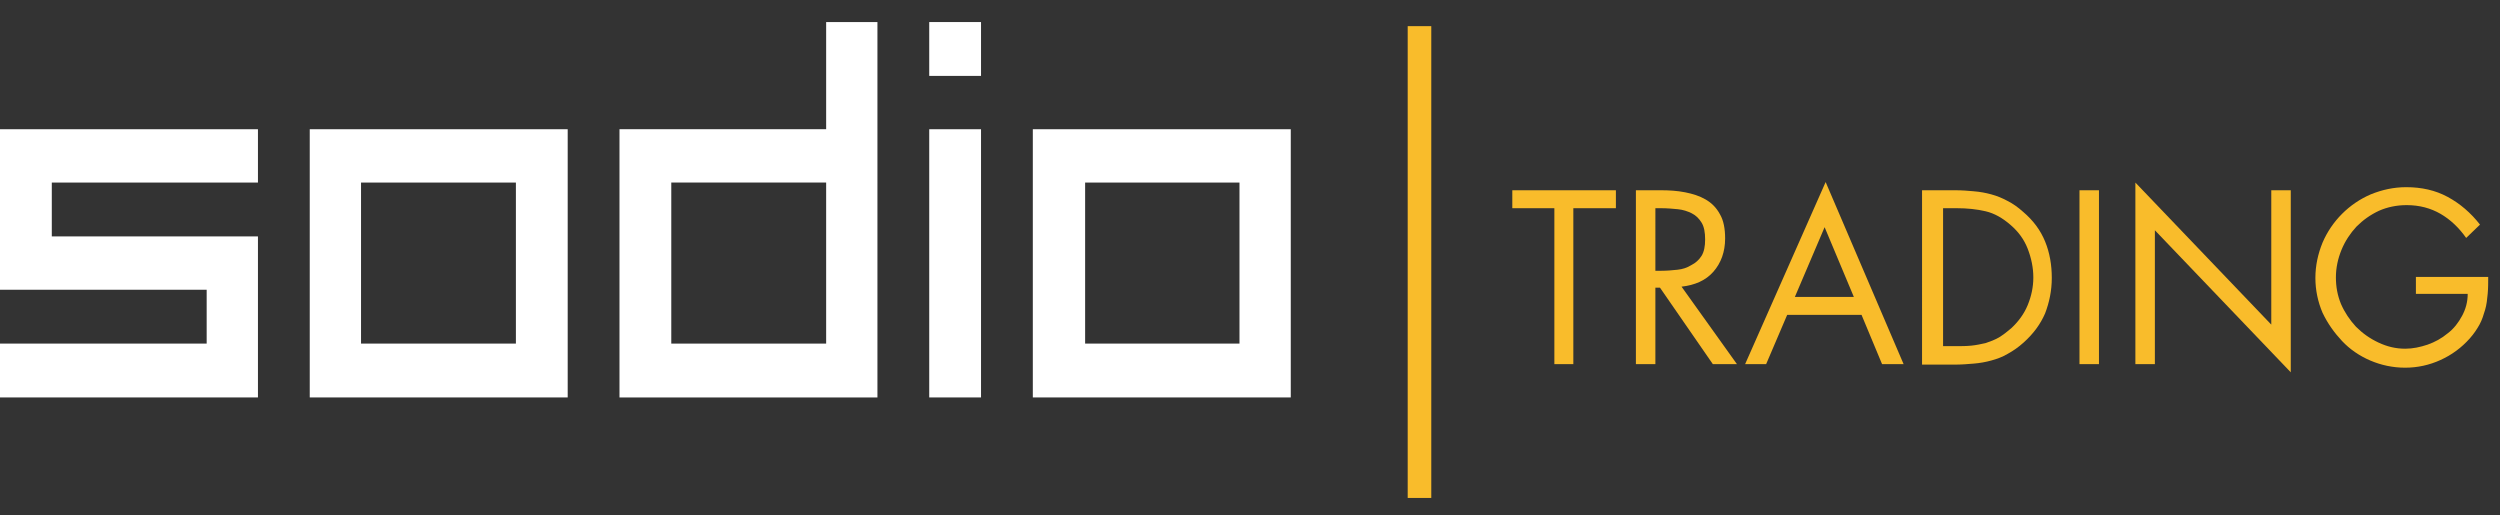 <?xml version="1.0" encoding="utf-8"?>
<!-- Generator: Adobe Illustrator 25.1.0, SVG Export Plug-In . SVG Version: 6.00 Build 0)  -->
<svg version="1.1" id="Layer_1" xmlns="http://www.w3.org/2000/svg" xmlns:xlink="http://www.w3.org/1999/xlink" x="0px" y="0px"
	 viewBox="0 0 487.5 100.5" style="enable-background:new 0 0 487.5 100.5;" xml:space="preserve">
<rect x="0" y="0" width="487.5" height="100.5" fill="#333333" stroke="none"/>
<style type="text/css">
	.st0{fill-rule:evenodd;clip-rule:evenodd;fill:#FFFFFF;}
	.st1{fill-rule:evenodd;clip-rule:evenodd;fill:#F9BC2B;}
	.st2{fill:#F9BC2B;}
</style>
<g>
	<g>
		<rect x="181.2" y="4.3" class="st0" width="10.1" height="10.5"/>
	</g>
	<g>
		<rect x="181.2" y="25.2" class="st0" width="10.1" height="52.3"/>
	</g>
	<g>
		<polygon class="st0" points="6.2,25.2 10.1,25.2 50.3,25.2 50.3,35.6 10.1,35.6 10.1,46.1 40.3,46.1 45.4,46.1 50.3,46.1 
			50.3,77.5 43.2,77.5 40.3,77.5 0,77.5 0,67 40.3,67 40.3,56.5 10.1,56.5 4.7,56.5 0,56.5 0,25.2 		"/>
	</g>
	<g>
		<path class="st0" d="M60.4,25.2v52.3h50.3V25.2H60.4z M100.7,67H70.4V35.6h30.2V67z"/>
	</g>
	<g>
		<path class="st0" d="M161.1,4.3v20.9h-40.3v52.3h50.3V4.3H161.1z M161.1,67h-30.2V35.6h30.2V67z"/>
	</g>
	<g>
		<path class="st0" d="M201.4,25.2v52.3h50.3V25.2H201.4z M241.7,67h-30.1V35.6h30.1V67z"/>
	</g>
</g>
<g>
	<rect x="274.5" y="5.1" class="st1" width="4.6" height="92"/>
</g>
<g>
	<path class="st2" d="M306.9,71h-3.8V40.6h-8.2v-3.5h20.2v3.5h-8.3V71z"/>
	<path class="st2" d="M322.8,71H319V37.1h4.9c1.6,0,3.2,0.1,4.7,0.4s2.8,0.7,4,1.4c1.2,0.7,2.1,1.6,2.8,2.9c0.7,1.2,1,2.8,1,4.7
		c0,2.6-0.8,4.8-2.3,6.5c-1.5,1.7-3.6,2.6-6.2,2.9L338.7,71H334l-10.3-14.9h-0.9V71z M322.8,52.8h1.2c1.1,0,2.1-0.1,3.1-0.2
		c1-0.1,1.9-0.4,2.7-0.9c0.8-0.4,1.5-1,2-1.8c0.5-0.8,0.7-1.9,0.7-3.2c0-1.4-0.2-2.5-0.7-3.3c-0.5-0.8-1.1-1.4-1.9-1.8
		c-0.8-0.4-1.7-0.7-2.7-0.8c-1-0.1-2.1-0.2-3.3-0.2h-1.1V52.8z"/>
	<path class="st2" d="M348.5,61.4l-4.1,9.6h-4.1l15.7-35.5L371.2,71H367l-4-9.6H348.5z M355.8,44.3L350,57.9h11.5L355.8,44.3z"/>
	<path class="st2" d="M374.9,37.1h6.4c1.3,0,2.5,0.1,3.6,0.2c1.2,0.1,2.3,0.3,3.4,0.6c1.1,0.3,2.1,0.7,3.2,1.3c1,0.5,2,1.2,3,2.1
		c2,1.7,3.4,3.6,4.3,5.8c0.9,2.2,1.3,4.6,1.3,7.1c0,2.5-0.5,4.8-1.3,6.9c-0.9,2.1-2.3,4-4.2,5.7c-1,0.9-2,1.6-3.1,2.2
		c-1,0.6-2.1,1-3.2,1.3c-1.1,0.3-2.2,0.5-3.4,0.6c-1.2,0.1-2.4,0.2-3.8,0.2h-6.3V37.1z M381.4,67.5c1,0,2,0,3-0.1
		c1-0.1,1.9-0.3,2.8-0.5c0.9-0.3,1.7-0.6,2.6-1.1c0.8-0.5,1.6-1.1,2.4-1.8c1.4-1.3,2.5-2.8,3.2-4.5s1.1-3.5,1.1-5.4
		c0-1.9-0.4-3.8-1.1-5.6c-0.7-1.8-1.8-3.3-3.3-4.6c-1.6-1.4-3.2-2.3-4.9-2.7c-1.7-0.4-3.6-0.6-5.6-0.6h-2.7v26.9H381.4z"/>
	<path class="st2" d="M409.3,71h-3.8V37.1h3.8V71z"/>
	<path class="st2" d="M416.4,35.6l26.5,27.7V37.1h3.8v35.5l-26.5-27.7V71h-3.8V35.6z"/>
	<path class="st2" d="M485.2,54c0,1.1,0,2.2-0.1,3.3c-0.1,1-0.2,2.1-0.5,3.1s-0.6,2-1.1,2.9c-0.5,0.9-1.1,1.8-1.9,2.7
		c-1.6,1.8-3.5,3.2-5.7,4.2c-2.2,1-4.5,1.5-6.9,1.5c-2.4,0-4.7-0.5-6.8-1.4c-2.1-0.9-4-2.2-5.5-3.8s-2.8-3.4-3.8-5.5
		c-0.9-2.1-1.4-4.4-1.4-6.8c0-2.4,0.5-4.7,1.4-6.9c0.9-2.1,2.2-4,3.8-5.6c1.6-1.6,3.5-2.9,5.6-3.8c2.2-0.9,4.5-1.4,6.9-1.4
		c3,0,5.7,0.6,8.1,1.9c2.4,1.3,4.5,3.1,6.3,5.4l-2.7,2.6c-1.4-2-3.1-3.6-5-4.7c-1.9-1.1-4.1-1.7-6.6-1.7c-2,0-3.8,0.4-5.4,1.1
		c-1.7,0.8-3.1,1.8-4.4,3.1c-1.2,1.3-2.2,2.8-2.9,4.5s-1.1,3.5-1.1,5.4c0,1.8,0.3,3.5,1,5.2c0.7,1.6,1.7,3.1,2.9,4.4
		c1.3,1.3,2.7,2.3,4.4,3.1c1.7,0.8,3.4,1.2,5.2,1.2c1.5,0,2.9-0.3,4.4-0.8c1.4-0.5,2.7-1.2,3.9-2.2c1.2-0.9,2.1-2.1,2.8-3.4
		s1.1-2.7,1.1-4.3h-10.1V54H485.2z"/>
</g>
</svg>

